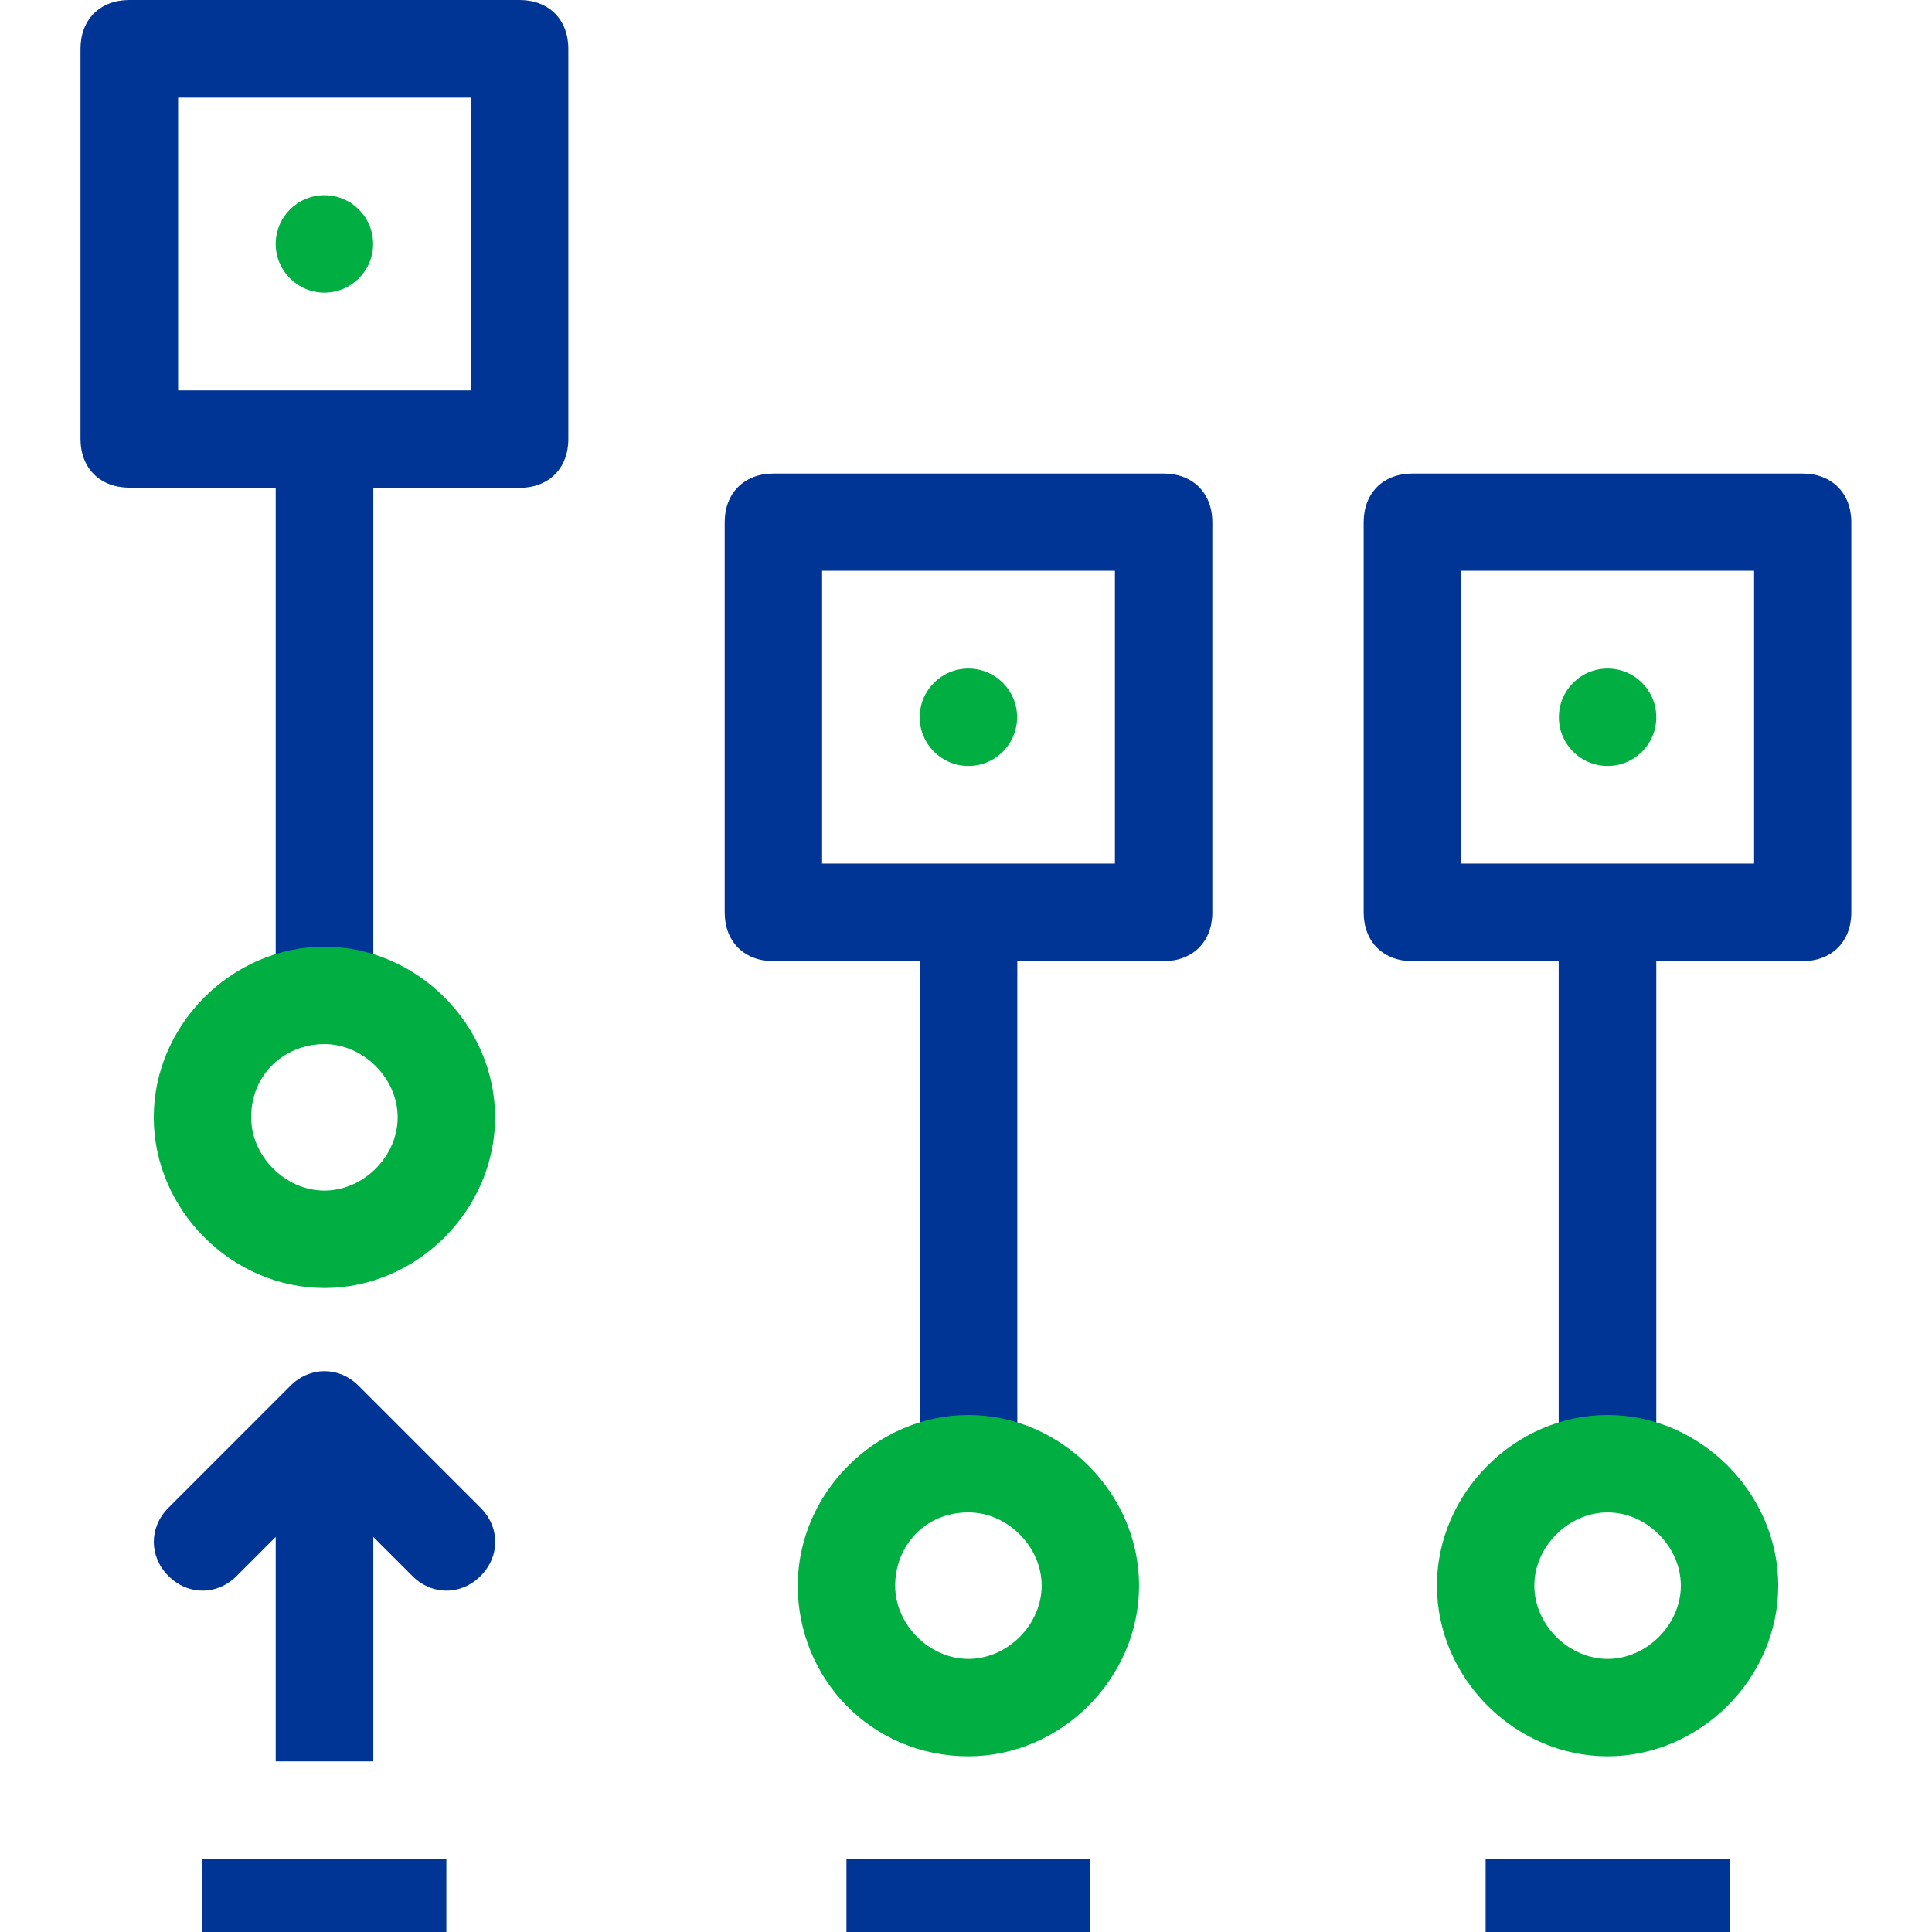 <?xml version="1.0" encoding="UTF-8"?>
<svg xmlns="http://www.w3.org/2000/svg" id="Icons" viewBox="0 0 96 96">
  <defs>
    <style>
      .cls-1 {
        fill: none;
      }

      .cls-2 {
        fill: #003595;
      }

      .cls-3 {
        fill: #00ae42;
      }
    </style>
  </defs>
  <g>
    <g>
      <g>
        <circle class="cls-3" cx="16.12" cy="12.12" r="2.42"></circle>
        <path class="cls-2" d="M13.7,24.24v25.94h4.85v-25.94h7.27c1.45,0,2.42-.97,2.42-2.42V2.42c0-1.45-.97-2.42-2.42-2.42H6.42c-1.45,0-2.42.97-2.42,2.42v19.39c0,1.45.97,2.42,2.42,2.42h7.27ZM8.85,4.85h14.55v14.55h-14.55V4.85Z"></path>
      </g>
      <path class="cls-3" d="M16.12,64c4.61,0,8.48-3.88,8.48-8.48s-3.88-8.48-8.48-8.48-8.48,3.88-8.48,8.48,3.88,8.48,8.48,8.48ZM16.12,51.88c1.94,0,3.64,1.7,3.64,3.64s-1.7,3.64-3.64,3.64-3.64-1.7-3.64-3.64c0-2.18,1.7-3.64,3.64-3.64Z"></path>
    </g>
    <path class="cls-2" d="M18.55,87.52v-11.15l1.94,1.94c.97.97,2.42.97,3.39,0s.97-2.42,0-3.39l-6.06-6.06c-.97-.97-2.42-.97-3.39,0l-6.06,6.06c-.97.97-.97,2.42,0,3.39s2.42.97,3.39,0l1.94-1.94v11.15h4.85ZM22.18,96h-12.12v-3.64h12.12v3.64Z"></path>
    <path class="cls-2" d="M54.18,96h-12.12v-3.64h12.12v3.64Z"></path>
    <path class="cls-2" d="M85.94,96h-12.12v-3.64h12.12v3.64Z"></path>
    <g>
      <g>
        <circle class="cls-3" cx="48.12" cy="35.64" r="2.42"></circle>
        <path class="cls-2" d="M45.7,47.76v25.94h4.85v-25.94h7.27c1.45,0,2.42-.97,2.42-2.42v-19.39c0-1.45-.97-2.42-2.42-2.42h-19.39c-1.45,0-2.42.97-2.42,2.42v19.39c0,1.45.97,2.42,2.42,2.42h7.27ZM40.85,28.36h14.55v14.55h-14.55v-14.55Z"></path>
      </g>
      <path class="cls-3" d="M48.12,87.27c4.61,0,8.48-3.88,8.48-8.48s-3.88-8.48-8.48-8.48-8.48,3.88-8.48,8.48,3.64,8.48,8.48,8.48ZM48.12,75.15c1.94,0,3.64,1.7,3.64,3.64s-1.7,3.64-3.64,3.64-3.64-1.7-3.64-3.64,1.45-3.64,3.64-3.64Z"></path>
    </g>
    <g>
      <g>
        <circle class="cls-3" cx="79.88" cy="35.64" r="2.42"></circle>
        <path class="cls-2" d="M77.45,47.76v25.94h4.85v-25.94h7.27c1.45,0,2.42-.97,2.42-2.42v-19.39c0-1.45-.97-2.42-2.42-2.42h-19.39c-1.45,0-2.42.97-2.42,2.42v19.39c0,1.45.97,2.42,2.42,2.42h7.27ZM72.61,28.36h14.55v14.55h-14.55v-14.55Z"></path>
      </g>
      <path class="cls-3" d="M79.88,87.27c4.61,0,8.48-3.88,8.48-8.48s-3.88-8.48-8.48-8.48-8.48,3.88-8.48,8.48,3.88,8.48,8.48,8.48ZM79.88,75.15c1.94,0,3.64,1.7,3.64,3.64s-1.7,3.64-3.64,3.64-3.64-1.7-3.64-3.64,1.7-3.64,3.64-3.64Z"></path>
    </g>
  </g>
  <rect class="cls-1" width="96" height="96"></rect>
</svg>
